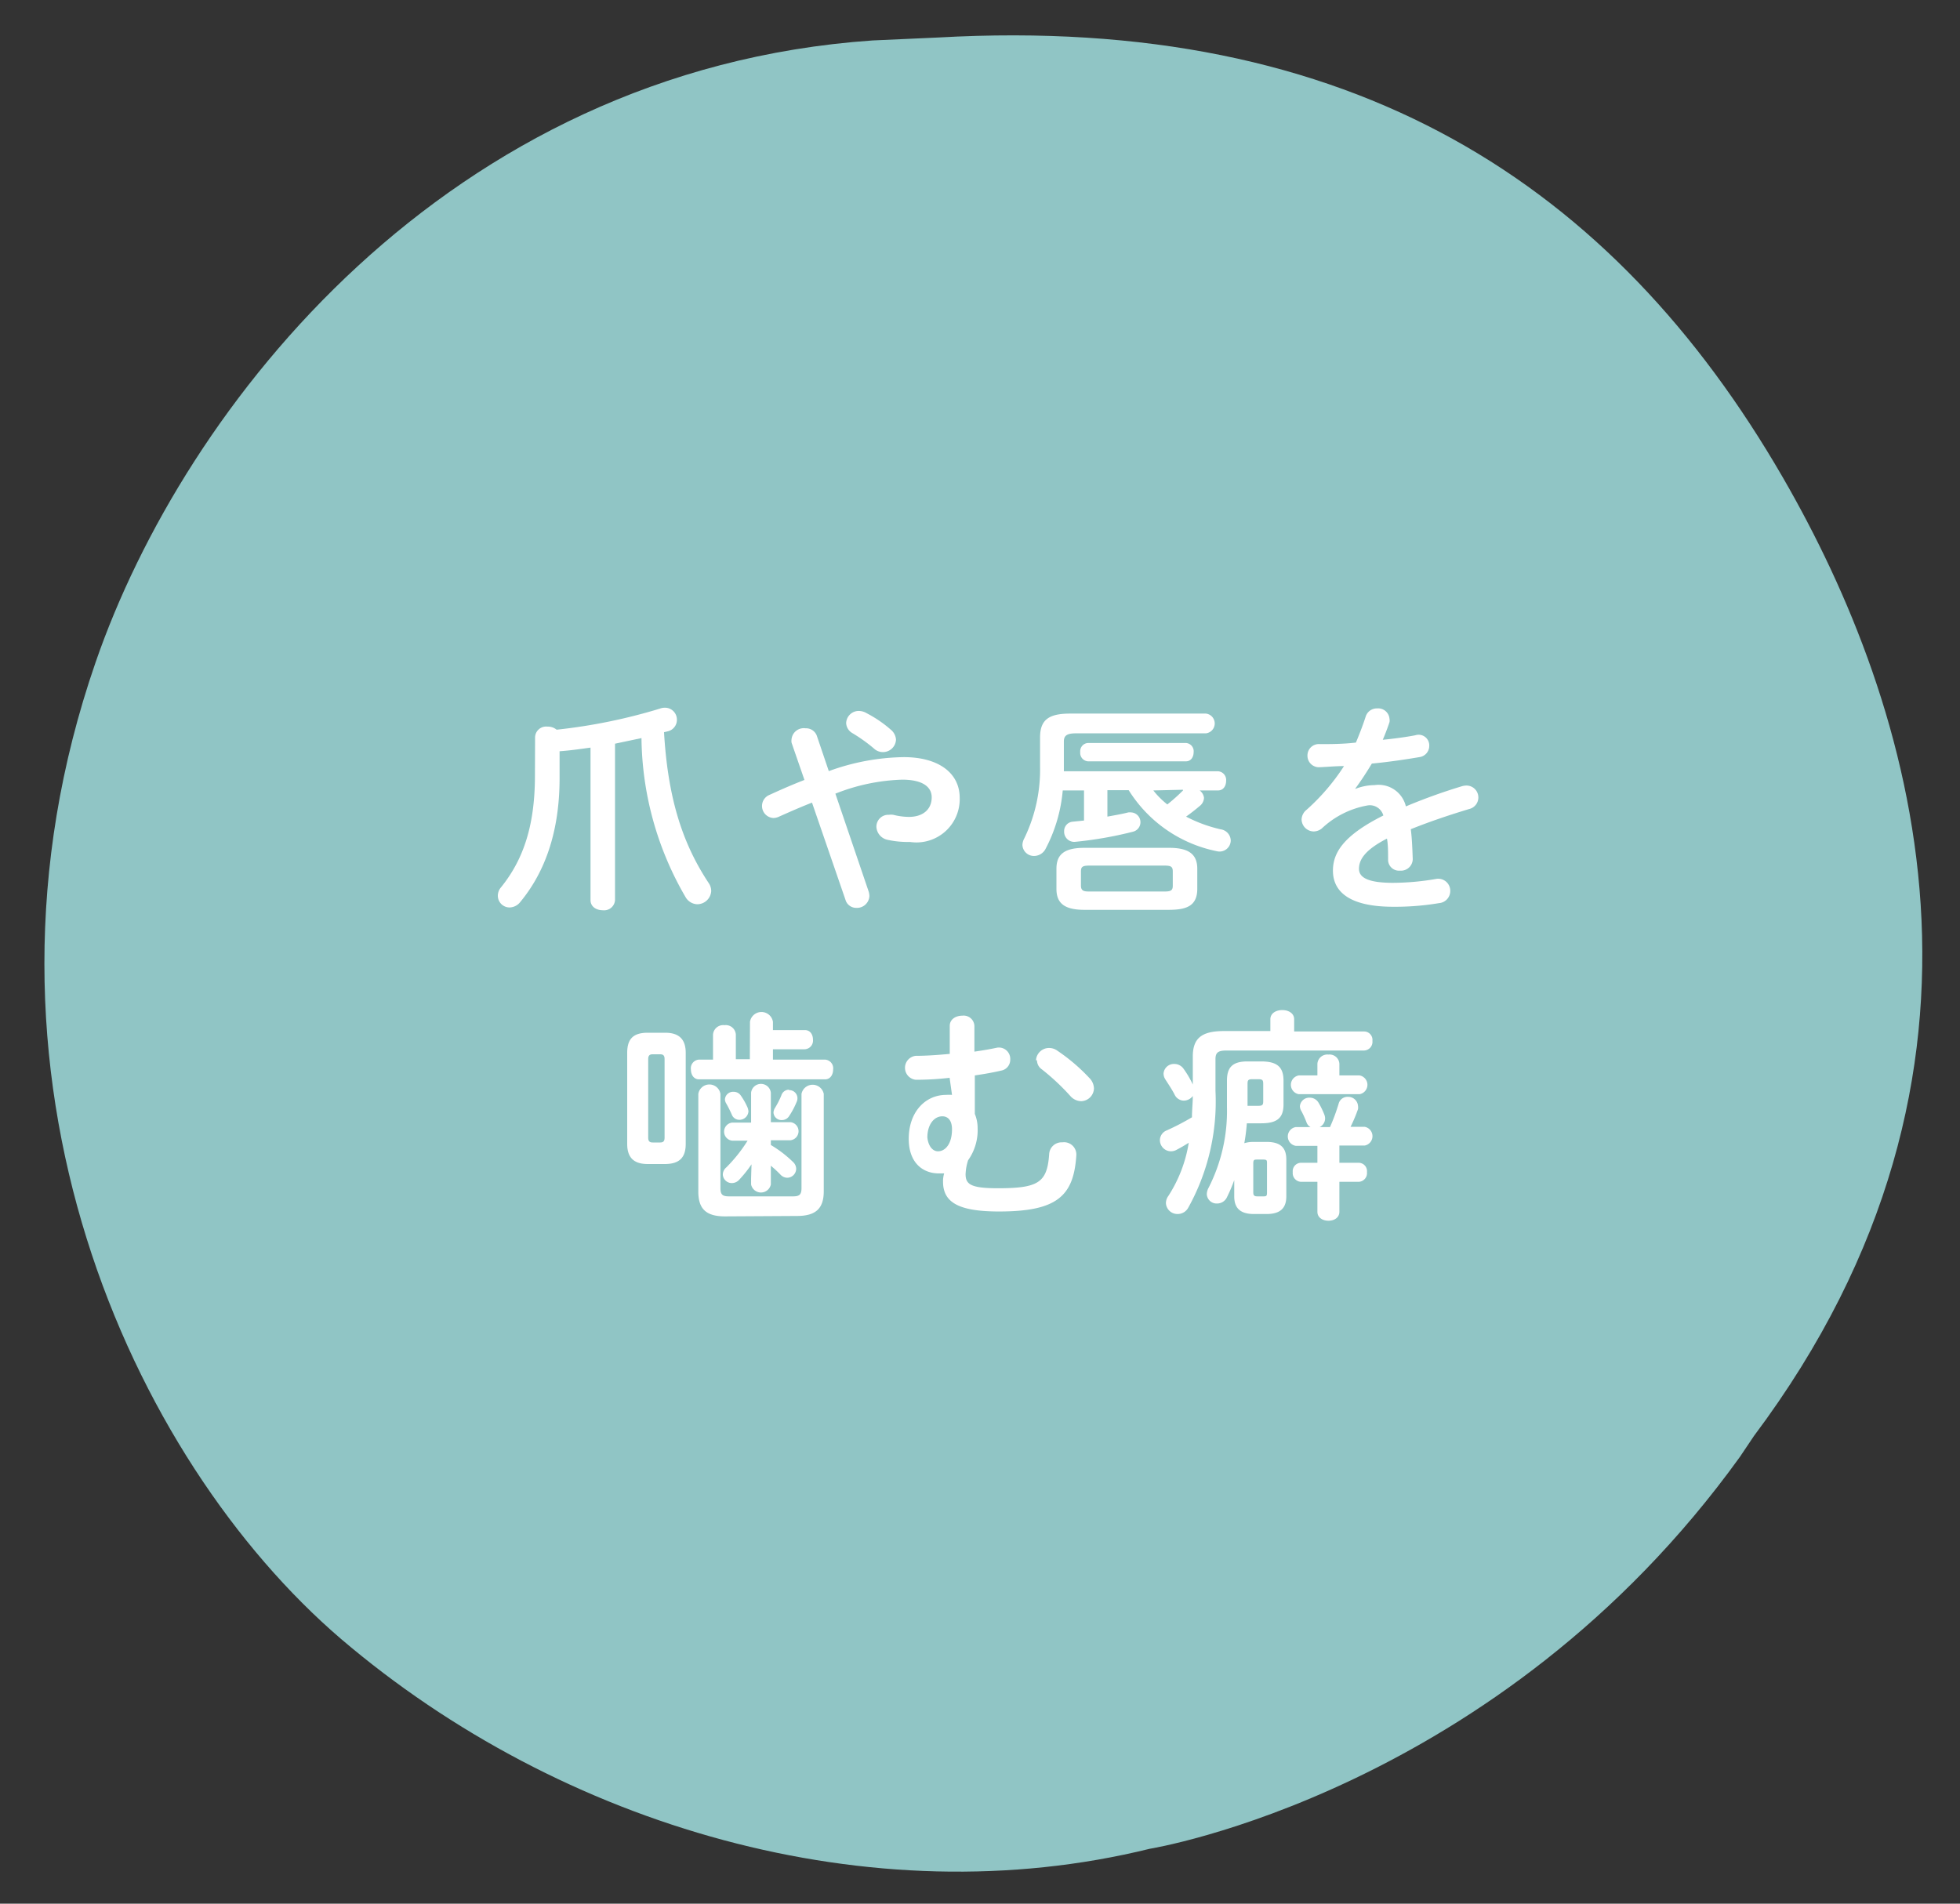 <svg xmlns="http://www.w3.org/2000/svg" viewBox="0 0 140 136"><rect x="0" y="0" width="140" height="136" fill="#333333" stroke="none"/><defs><style>.cls-1{fill:#90c5c5;}.cls-2{fill:#fff;}.cls-3{fill:none;opacity:0.5;}</style></defs><g id="レイヤー_2" data-name="レイヤー 2"><g id="contents"><path class="cls-1" d="M82.12,132.08c-19.9,4.9-42-1.55-57.77-15C9.47,104.32-3.37,76.79,6.83,47.31,13.15,29,31.91,5,62.32,2.89L67,2.68C96.66,1,115.26,13.21,127.34,34.1c9.37,16.21,17.58,42.28-2.06,68.49l-1,1.49C107,128.08,82.12,132.08,82.12,132.08Z"/><path class="cls-2" d="M38.22,52.66a.79.79,0,0,1,.88-.75,1,1,0,0,1,.66.22,39.71,39.71,0,0,0,7.36-1.5,1,1,0,0,1,.37-.07.85.85,0,0,1,.86.87.84.84,0,0,1-.67.82l-.25.06c.27,4.56,1.24,7.84,3.2,10.79a1,1,0,0,1,.17.56,1,1,0,0,1-1,.94,1,1,0,0,1-.82-.49,23,23,0,0,1-3.16-11.38l-1.89.4V64.3a.78.78,0,0,1-.87.73c-.45,0-.88-.24-.88-.73V53.41c-.73.1-1.47.21-2.21.26v1.92c0,3.75-1,6.66-2.8,8.84a1,1,0,0,1-.77.4.84.84,0,0,1-.84-.84.91.91,0,0,1,.22-.59c1.62-2,2.43-4.45,2.43-8Z"/><path class="cls-2" d="M58,57.34c-.72.28-1.5.62-2.35,1a1,1,0,0,1-.4.1.86.86,0,0,1-.82-.87.85.85,0,0,1,.53-.78c.91-.42,1.73-.77,2.5-1.07l-.92-2.66a.87.87,0,0,1,0-.26.88.88,0,0,1,1-.77.82.82,0,0,1,.8.52l.86,2.54a16.22,16.22,0,0,1,5.35-1c2.51,0,4,1.15,4,2.91A3.09,3.09,0,0,1,65,60.15,6.72,6.72,0,0,1,63.41,60a1,1,0,0,1-.81-.93.85.85,0,0,1,.89-.86,1.16,1.16,0,0,1,.31,0,4.74,4.74,0,0,0,1.12.15c1,0,1.63-.53,1.63-1.4,0-.72-.61-1.26-2.11-1.26a14,14,0,0,0-4.77,1l2.38,7a1.24,1.24,0,0,1,.05.31.89.89,0,0,1-.93.85.8.8,0,0,1-.78-.58Zm6-4.5a.93.93,0,0,1-.93.89.92.92,0,0,1-.64-.25,11.37,11.37,0,0,0-1.57-1.12.87.87,0,0,1-.42-.71.9.9,0,0,1,.9-.86,1.11,1.11,0,0,1,.56.16,8.6,8.6,0,0,1,1.73,1.18A1,1,0,0,1,64,52.84Z"/><path class="cls-2" d="M85.69,56.47A.77.77,0,0,1,86,57a.78.78,0,0,1-.28.56c-.32.27-.66.54-1,.78a10.15,10.15,0,0,0,2.48.91.83.83,0,0,1,.71.79.8.8,0,0,1-1,.77,9.67,9.67,0,0,1-6.29-4.36H79.1v1.89c.54-.1,1.07-.19,1.49-.3a.85.85,0,0,1,.22,0,.7.7,0,0,1,.11,1.38,27.6,27.6,0,0,1-4.11.72.72.72,0,0,1-.8-.74.67.67,0,0,1,.64-.7l.78-.08V56.47H75.91a11,11,0,0,1-1.23,4.18.93.93,0,0,1-.8.5.82.82,0,0,1-.85-.79,1.07,1.07,0,0,1,.13-.46,11.24,11.24,0,0,0,1.13-5.14V52.69c0-1.23.58-1.71,2.13-1.71h9.72a.71.71,0,0,1,0,1.41H76.86c-.68,0-.87.18-.87.59V55.1H87a.62.62,0,0,1,.58.68c0,.36-.19.69-.58.69ZM77.46,65c-1.44,0-2-.48-2-1.5V62.07c0-1,.52-1.5,2-1.5h6.06c1.42,0,2,.48,2,1.5V63.5c0,1.28-.86,1.49-2,1.5Zm.25-10.61a.6.6,0,0,1-.55-.66.59.59,0,0,1,.55-.65h7a.59.59,0,0,1,.55.65c0,.34-.18.66-.55.66Zm5.49,9.3c.46,0,.57-.1.57-.42v-1c0-.34-.11-.43-.57-.43H77.79c-.47,0-.58.09-.58.43v1c0,.39.24.42.58.42Zm-.82-7.22a5.91,5.91,0,0,0,1,1,12.25,12.25,0,0,0,1.12-1l0-.05Z"/><path class="cls-2" d="M96.81,56.36a3.8,3.8,0,0,1,1.37-.27,2,2,0,0,1,2.24,1.52,40.84,40.84,0,0,1,4-1.44,1.25,1.25,0,0,1,.32-.05.85.85,0,0,1,.19,1.68c-1.39.42-2.82.9-4.16,1.44.08.59.11,1.3.14,2.13a.84.84,0,0,1-.91.83.78.78,0,0,1-.85-.73c0-.61,0-1.12-.08-1.56-1.66.85-2,1.57-2,2.16s.58,1,2.42,1a18.32,18.32,0,0,0,3.1-.28.86.86,0,0,1,1,.87.87.87,0,0,1-.8.86,18.93,18.93,0,0,1-3.28.26c-3,0-4.3-1-4.3-2.58,0-1.28.75-2.51,3.6-3.94a1,1,0,0,0-1.12-.72,6.39,6.39,0,0,0-3.28,1.65.94.94,0,0,1-.58.21.88.88,0,0,1-.86-.85.93.93,0,0,1,.36-.7A15.21,15.21,0,0,0,96,54.73c-.62,0-1.2.06-1.73.08a.82.82,0,0,1-.88-.84.81.81,0,0,1,.88-.81c.75,0,1.65,0,2.58-.11.27-.64.51-1.27.7-1.86a.83.83,0,0,1,.82-.58.81.81,0,0,1,.88.74.66.66,0,0,1,0,.24c-.15.45-.31.86-.48,1.26.83-.08,1.63-.19,2.32-.32a.76.76,0,0,1,1,.76.81.81,0,0,1-.71.8c-1,.17-2.21.35-3.39.46-.4.66-.8,1.27-1.18,1.78Z"/><path class="cls-2" d="M46.27,83.16c-1,0-1.47-.46-1.47-1.44v-6.5c0-1,.43-1.44,1.47-1.44h1.24c1,0,1.47.47,1.47,1.44v6.5c0,1-.47,1.43-1.47,1.44Zm.88-1.54c.23,0,.32-.09.32-.35v-5.6c0-.26-.09-.35-.32-.35h-.53c-.22,0-.32.09-.32.35v5.6c0,.24.08.35.32.35ZM53.57,73a.83.83,0,0,1,1.64,0v.59h2.28c.39,0,.58.33.58.69a.62.62,0,0,1-.58.68H55.21v.74h3.72a.62.62,0,0,1,.58.7c0,.36-.19.71-.58.71h-9c-.39,0-.58-.35-.58-.71a.62.62,0,0,1,.58-.7h1V73.91a.73.73,0,0,1,.82-.67.72.72,0,0,1,.81.67v1.76h1Zm-1.78,13.9c-1.34,0-1.91-.52-1.91-1.77V78.15a.8.8,0,0,1,1.58,0v6.72c0,.47.14.6.61.6h4.57c.47,0,.61-.13.61-.6V78.15a.81.81,0,0,1,1.59,0V85.1c0,1.25-.58,1.77-1.92,1.77Zm1.89-3.72a8.66,8.66,0,0,1-.86,1.08.71.71,0,0,1-.54.26.64.64,0,0,1-.65-.61.67.67,0,0,1,.25-.51,10.72,10.72,0,0,0,1.52-1.91H52.29a.65.65,0,0,1,0-1.29h1.36V78.06a.71.71,0,0,1,1.41,0v2.11h1.41a.65.65,0,0,1,0,1.29H55.06v.34A8.29,8.29,0,0,1,56.63,83a.68.68,0,0,1,.24.5.65.65,0,0,1-.64.64.68.68,0,0,1-.48-.22,8.3,8.3,0,0,0-.69-.64v1.34a.72.72,0,0,1-1.41,0v-.45Zm-1.9-4.61A.58.58,0,0,1,52.4,78a.61.61,0,0,1,.53.29,4.74,4.74,0,0,1,.47.84,1,1,0,0,1,.06.26.64.64,0,0,1-.66.61.57.57,0,0,1-.52-.35,8.22,8.22,0,0,0-.42-.84A.6.6,0,0,1,51.78,78.54Zm4.58-.69a.58.58,0,0,1,.6.57.62.62,0,0,1-.06.28,5.82,5.82,0,0,1-.53,1,.61.61,0,0,1-.53.29.57.57,0,0,1-.59-.54.7.7,0,0,1,.1-.32,5.9,5.9,0,0,0,.46-.9A.57.57,0,0,1,56.36,77.85Z"/><path class="cls-2" d="M67.83,77a20.94,20.94,0,0,1-2.42.14.86.86,0,0,1,0-1.71c.74,0,1.59-.06,2.43-.14l0-2c0-.49.45-.73.9-.73a.77.77,0,0,1,.86.73l0,1.84c.56-.08,1.09-.17,1.56-.27a.81.81,0,0,1,1,.83.79.79,0,0,1-.67.8c-.55.13-1.19.24-1.86.34l0,2.75a2.63,2.63,0,0,1,.2,1,3.71,3.71,0,0,1-.68,2.31,3.64,3.64,0,0,0-.18,1c0,.73.4,1,2.31,1,2.88,0,3.52-.4,3.66-2.43a.89.89,0,0,1,.94-.85.88.88,0,0,1,1,.94c-.19,2.9-1.38,4-5.52,4-2.87,0-4-.64-4-2.13a1.92,1.92,0,0,1,.08-.59l-.37,0c-1.19,0-2.16-.79-2.16-2.47,0-1.94,1.2-3.14,2.67-3.14a3.13,3.13,0,0,1,.42,0ZM67,82.25c.5,0,1-.5,1-1.57,0-.64-.29-.93-.69-.93-.59,0-1.07.59-1.07,1.51C66.31,81.9,66.63,82.25,67,82.25Zm7-6.5a.93.93,0,0,1,.93-.88,1,1,0,0,1,.62.21A13.21,13.21,0,0,1,77.8,77a1.11,1.11,0,0,1,.34.76.94.94,0,0,1-.92.91,1.06,1.06,0,0,1-.75-.35,16.18,16.18,0,0,0-2.06-1.93A.79.79,0,0,1,74.07,75.75Z"/><path class="cls-2" d="M90.74,72.82c0-.45.43-.66.85-.66s.85.21.85.66v.87h5a.6.6,0,0,1,.59.67.62.62,0,0,1-.59.69H87.6c-.62,0-.78.17-.78.62v2.27a15.61,15.61,0,0,1-1.94,8.33.86.86,0,0,1-.77.46.82.82,0,0,1-.83-.78.88.88,0,0,1,.18-.52,9.84,9.84,0,0,0,1.45-3.79c-.28.18-.56.34-.86.5a.86.86,0,0,1-.43.11.8.8,0,0,1-.77-.8.76.76,0,0,1,.48-.69,17.15,17.15,0,0,0,1.81-.94c0-.52.06-1,.06-1.52a.82.82,0,0,1-.65.33.74.74,0,0,1-.64-.41c-.18-.36-.45-.76-.68-1.12a.79.79,0,0,1-.12-.39.74.74,0,0,1,.77-.7.8.8,0,0,1,.65.33,6.82,6.82,0,0,1,.67,1.14v-2c0-1.26.58-1.82,2.21-1.82h3.33Zm-1.68,7.43a13.78,13.78,0,0,1-.18,1.42,2.2,2.2,0,0,1,.68-.09h.92c1,0,1.4.43,1.4,1.26v2.63c0,.81-.4,1.26-1.4,1.26h-.92c-1,0-1.4-.45-1.4-1.26V84.31a11.4,11.4,0,0,1-.51,1.2.78.78,0,0,1-.72.47.7.7,0,0,1-.73-.67,1,1,0,0,1,.12-.44,12.06,12.06,0,0,0,1.32-5.77V77.21c0-.88.32-1.38,1.45-1.38h1c1.19,0,1.59.45,1.59,1.38v1.68c0,.93-.4,1.36-1.59,1.36Zm.4-3.15c-.29,0-.35.06-.35.33V79h.77c.29,0,.35-.06.35-.33V77.43c0-.27-.06-.33-.35-.33Zm.74,8.37c.25,0,.3,0,.3-.29V83.13c0-.24,0-.29-.3-.29h-.37c-.24,0-.31,0-.31.29v2.05c0,.24.08.29.31.29Zm5.47-2.4h1.39a.6.6,0,0,1,.58.67.62.62,0,0,1-.58.69H95.67v2.14c0,.43-.38.64-.78.64s-.79-.21-.79-.64V84.43H92.92a.62.62,0,0,1-.58-.69.6.6,0,0,1,.58-.67H94.1V81.86H92.55a.68.68,0,0,1,0-1.34h1.06a.6.6,0,0,1-.28-.32,7.07,7.07,0,0,0-.36-.8.73.73,0,0,1-.12-.37.67.67,0,0,1,.71-.61.72.72,0,0,1,.61.34,5.83,5.83,0,0,1,.41.83.81.81,0,0,1,.07.32.69.69,0,0,1-.39.61H95a14.14,14.14,0,0,0,.62-1.68.65.65,0,0,1,.66-.48A.7.7,0,0,1,97,79a.79.79,0,0,1,0,.24,11,11,0,0,1-.53,1.26h1a.68.68,0,0,1,0,1.34H95.67ZM94.1,76a.71.71,0,0,1,.79-.66.7.7,0,0,1,.78.66v.83h1.44a.68.68,0,0,1,0,1.34H92.77a.68.68,0,0,1,0-1.34H94.1Z"/><rect class="cls-3" width="140" height="136"/></g></g></svg>